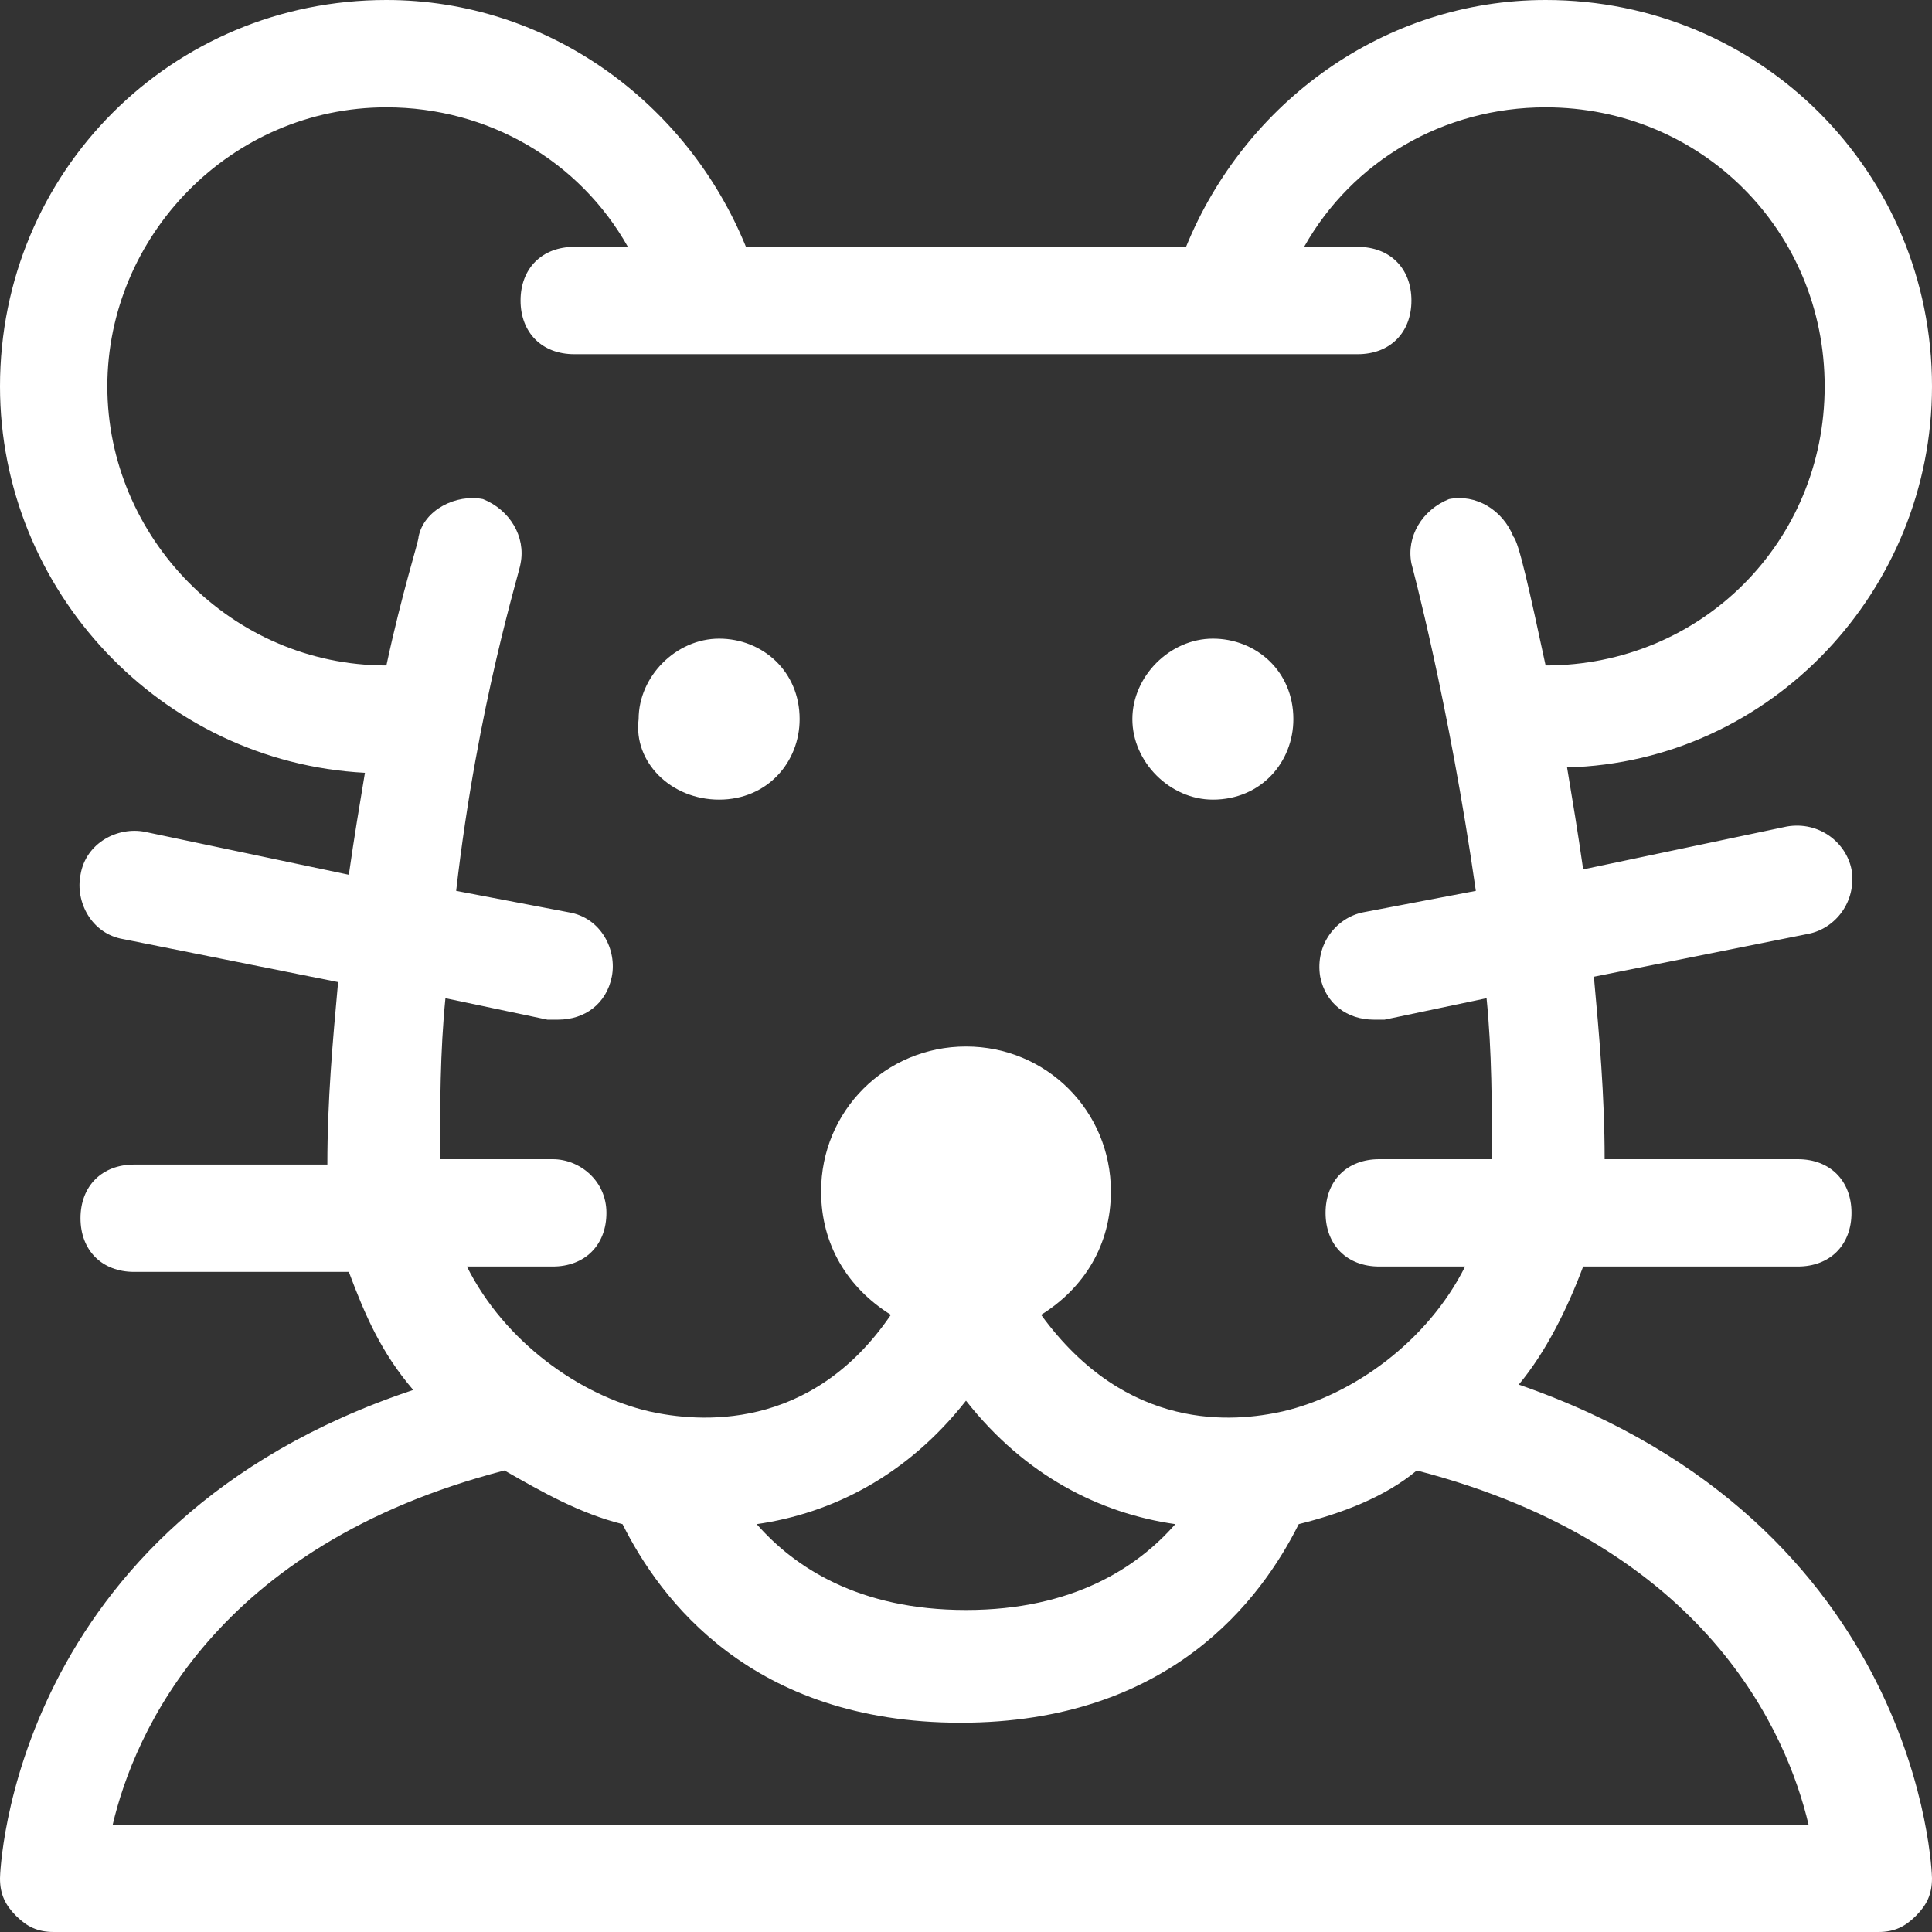 <?xml version="1.0" encoding="UTF-8"?> <svg xmlns="http://www.w3.org/2000/svg" width="36" height="36" viewBox="0 0 36 36" fill="none"><rect x="0" y="0" width="36" height="36" fill="#333333" stroke="none"/> <g clip-path="url(#clip0_2207_4152)"> <path d="M13.4 14.9C14.3 14.9 14.9 14.2 14.9 13.4C14.9 12.5 14.2 11.9 13.4 11.9C12.6 11.9 11.9 12.6 11.9 13.4C11.8 14.2 12.5 14.9 13.4 14.9Z" fill="white"></path> <path d="M22.6 14.9C23.5 14.9 24.1 14.2 24.1 13.4C24.1 12.5 23.4 11.9 22.6 11.9C21.8 11.9 21.1 12.6 21.1 13.4C21.1 14.2 21.8 14.9 22.6 14.9Z" fill="white"></path> <path d="M28.3 25.8C28.8 25.2 29.2 24.4 29.5 23.6H33.5C34.1 23.6 34.5 23.2 34.5 22.6C34.5 22 34.1 21.6 33.5 21.6H29.9C29.9 20.4 29.8 19.3 29.7 18.2L33.7 17.4C34.2 17.3 34.6 16.8 34.5 16.2C34.4 15.7 33.9 15.3 33.3 15.4L29.5 16.2C29.4 15.5 29.3 14.9 29.2 14.3C33 14.2 36 11 36 7.2C36 3.2 32.8 0 28.8 0C25.8 0 23.2 1.9 22.1 4.6H13.9C12.8 1.9 10.2 0 7.2 0C3.2 0 0 3.2 0 7.2C0 11 3 14.2 6.8 14.4C6.7 15 6.6 15.6 6.5 16.3L2.7 15.5C2.2 15.4 1.6 15.7 1.5 16.3C1.4 16.8 1.7 17.4 2.3 17.5L6.3 18.3C6.2 19.4 6.1 20.5 6.1 21.7H2.5C1.9 21.7 1.5 22.1 1.5 22.7C1.5 23.3 1.9 23.7 2.5 23.7H6.5C6.8 24.5 7.1 25.2 7.7 25.9C0.2 28.4 0 34.9 0 35C0 35.3 0.1 35.5 0.3 35.7C0.5 35.9 0.7 36 1 36H35C35.3 36 35.5 35.9 35.7 35.7C35.9 35.5 36 35.3 36 35C36 34.9 35.8 28.4 28.3 25.8ZM10.3 21.6H8.2C8.2 20.6 8.2 19.6 8.3 18.6L10.2 19C10.3 19 10.3 19 10.4 19C10.9 19 11.3 18.7 11.4 18.2C11.5 17.7 11.2 17.1 10.6 17L8.5 16.6C8.9 13.1 9.7 10.6 9.7 10.5C9.8 10 9.5 9.5 9 9.3C8.5 9.2 7.9 9.5 7.8 10C7.8 10.1 7.5 11 7.2 12.4C4.3 12.4 2 10 2 7.2C2 4.4 4.3 2 7.2 2C9.1 2 10.8 3 11.7 4.6H10.7C10.1 4.6 9.7 5 9.7 5.6C9.7 6.2 10.1 6.6 10.7 6.6H25.3C25.9 6.6 26.3 6.2 26.3 5.6C26.3 5 25.9 4.6 25.3 4.6H24.3C25.2 3 26.9 2 28.8 2C31.7 2 34 4.3 34 7.2C34 10.1 31.7 12.4 28.8 12.4C28.5 11 28.3 10.1 28.2 10C28 9.5 27.5 9.2 27 9.3C26.5 9.5 26.2 10 26.3 10.5C26.3 10.5 27 13.1 27.5 16.6L25.4 17C24.9 17.1 24.5 17.6 24.6 18.2C24.7 18.7 25.1 19 25.6 19C25.7 19 25.7 19 25.8 19L27.7 18.6C27.8 19.6 27.8 20.6 27.8 21.6H25.7C25.1 21.6 24.7 22 24.7 22.6C24.7 23.2 25.1 23.6 25.7 23.6H27.3C26.6 25 25.2 26 23.9 26.3C23 26.5 21 26.7 19.4 24.5C20.2 24 20.7 23.2 20.7 22.2C20.7 20.7 19.5 19.5 18 19.5C16.5 19.5 15.3 20.7 15.3 22.2C15.3 23.2 15.8 24 16.6 24.5C15.1 26.7 13 26.5 12.1 26.3C10.8 26 9.4 25 8.7 23.6H10.3C10.9 23.6 11.3 23.2 11.3 22.6C11.3 22 10.8 21.6 10.3 21.6ZM18 26.1C19.1 27.5 20.5 28.2 21.9 28.4C21.2 29.2 20 30 18 30C16 30 14.8 29.2 14.1 28.4C15.5 28.2 16.9 27.5 18 26.1ZM2.1 34C2.5 32.3 4 28.8 9.4 27.4C10.1 27.8 10.8 28.2 11.6 28.4C12.3 29.8 14 32.1 17.9 32.1C21.8 32.1 23.5 29.8 24.2 28.4C25 28.2 25.8 27.9 26.4 27.4C31.8 28.8 33.3 32.3 33.7 34H2.1Z" fill="white"></path> </g> <defs> <clipPath id="clip0_2207_4152"> <rect width="36" height="36" fill="white"></rect> </clipPath> </defs> </svg> 